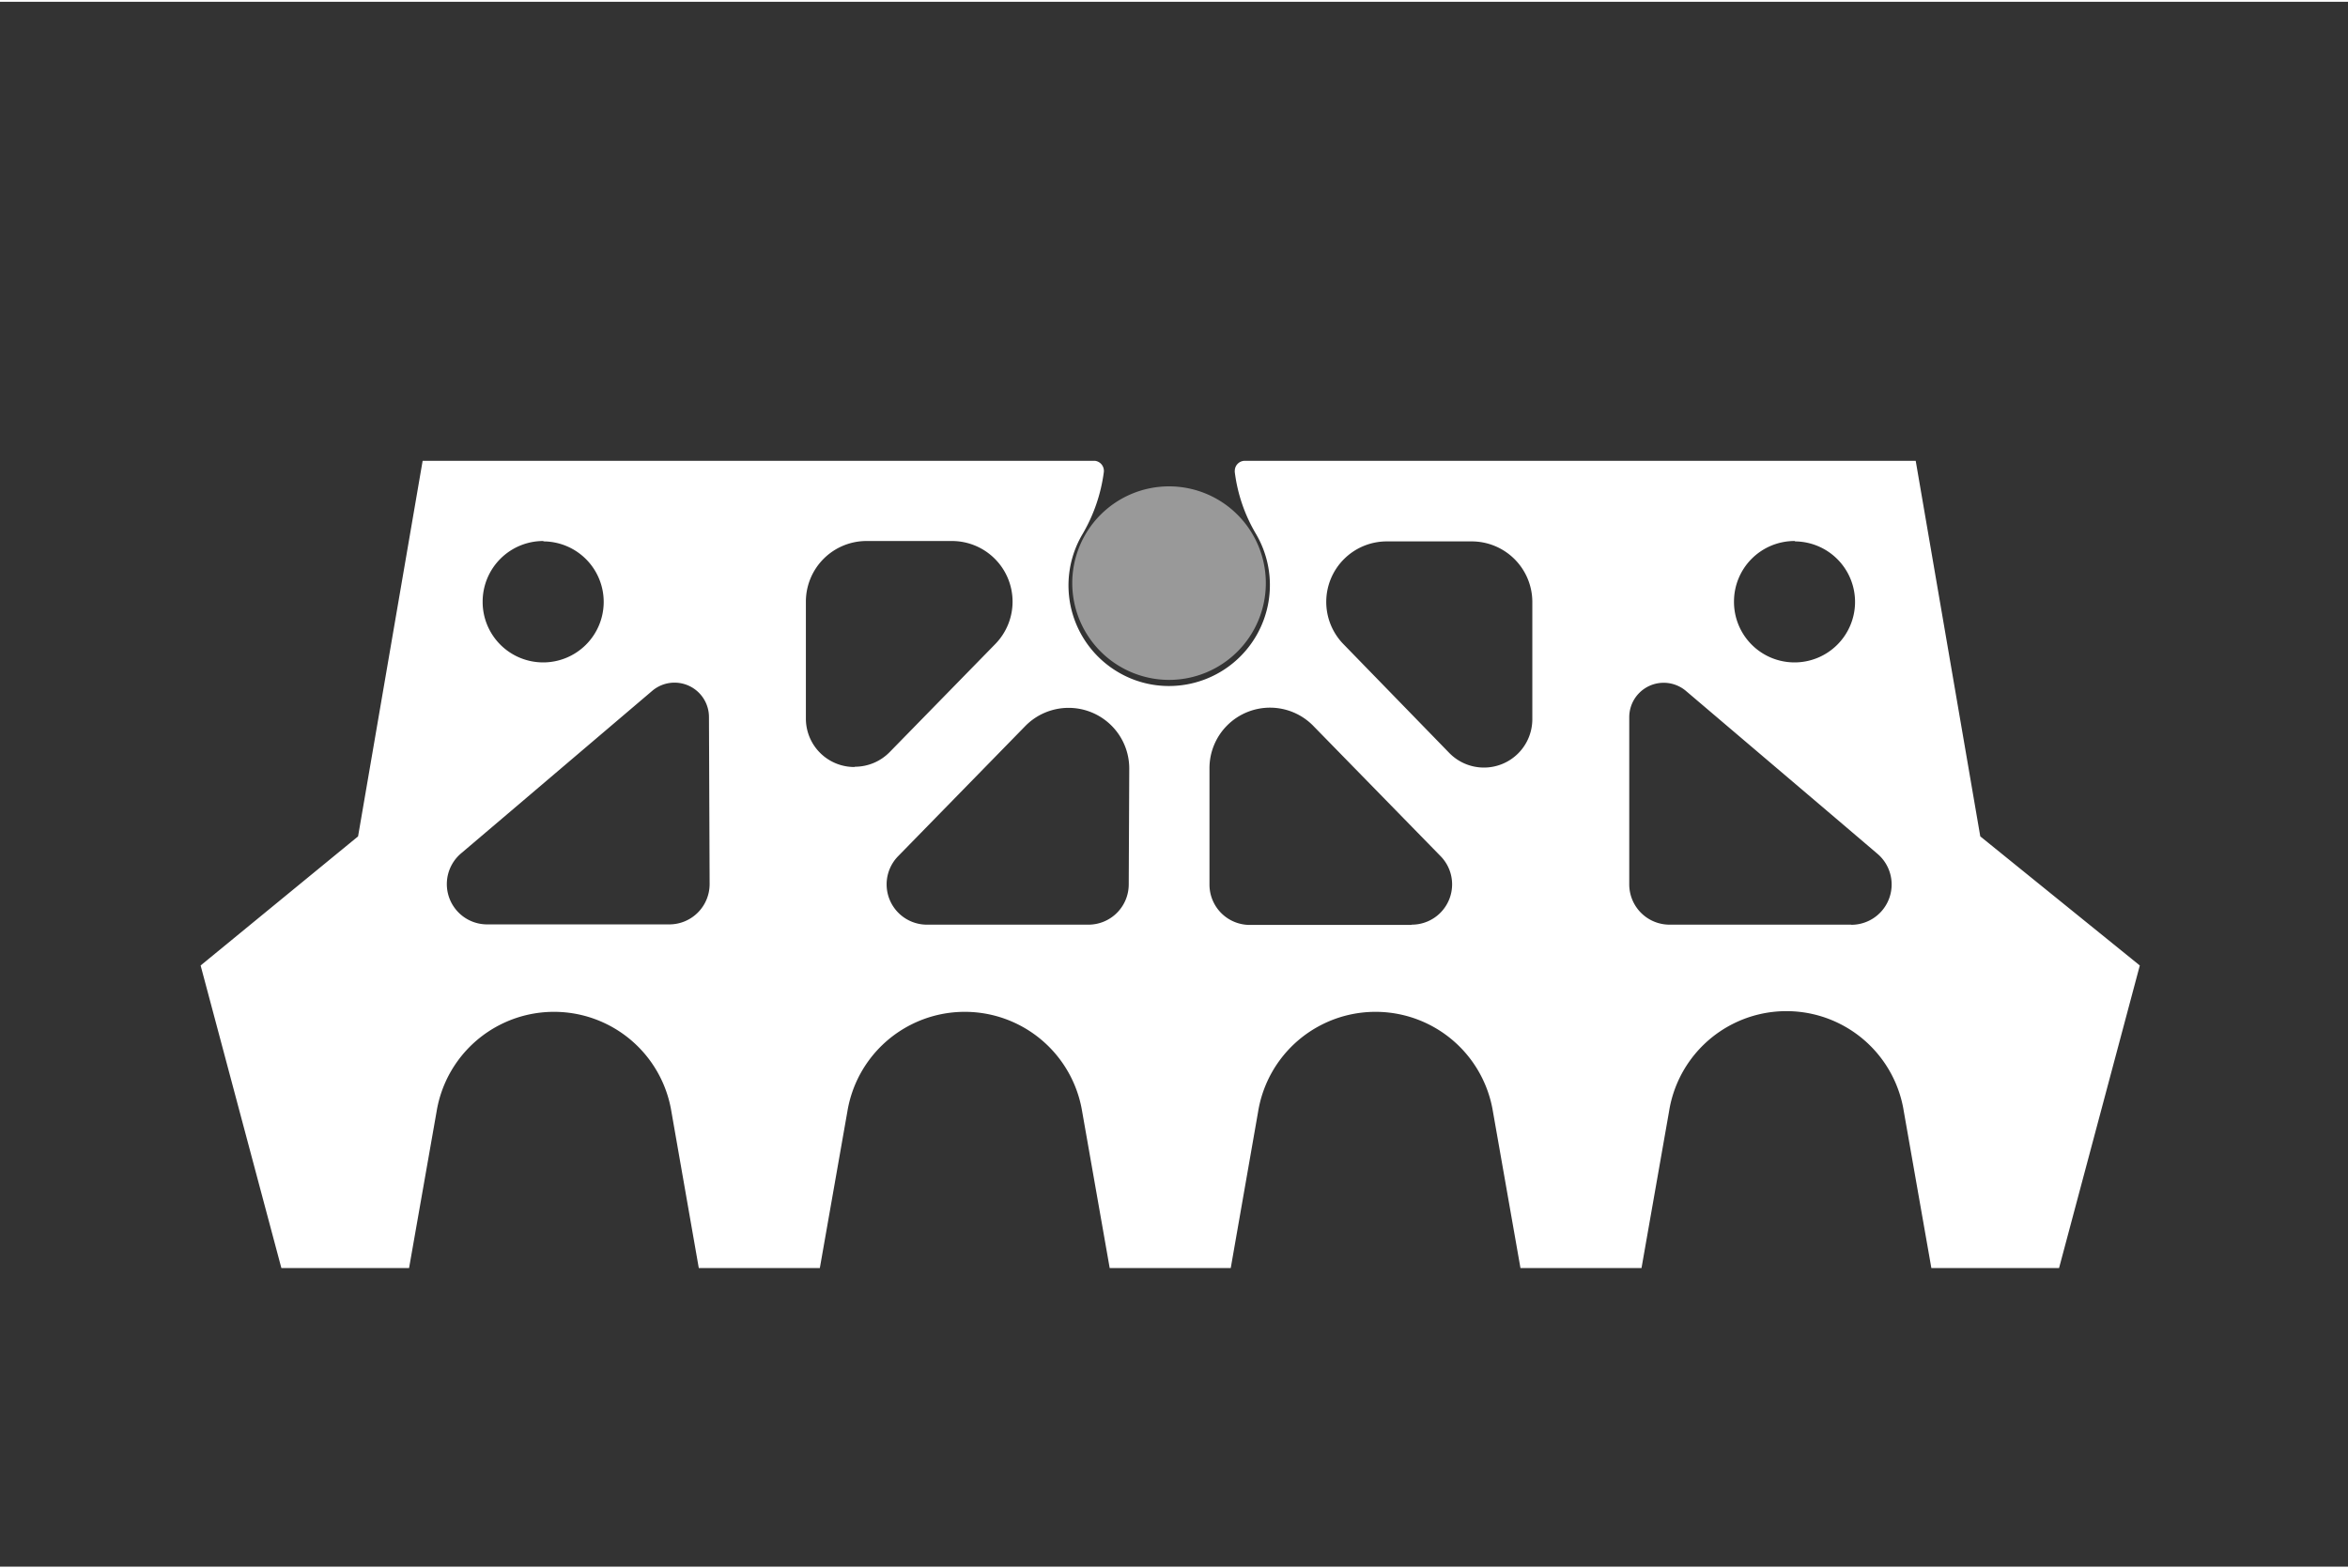 <?xml version="1.0"?>
<svg xmlns="http://www.w3.org/2000/svg" id="Ebene_1" data-name="Ebene 1" viewBox="0 0 180 120" width="220" height="147"><rect x="0" y="0" width="180" height="120" fill="#333333" stroke="none"/><defs><style>.cls-1,.cls-2{fill:#fff;}.cls-2{opacity:0.5;}</style></defs><path class="cls-1" d="M141.91,70.77H128a3.09,3.09,0,0,1-3.1-3.09V54.85a2.64,2.64,0,0,1,4.35-2l11.49,9.77,3.18,2.71a3.09,3.09,0,0,1-2,5.45M117.47,55a3.71,3.71,0,0,1-6.37,2.6L103,49.27a4.64,4.64,0,0,1,3.32-7.89h6.53A4.65,4.65,0,0,1,117.47,46Zm-9.28,15.79H95.81a3.09,3.09,0,0,1-3.09-3.09V58.82a4.64,4.64,0,0,1,8-3.25l9.72,9.95a3.09,3.09,0,0,1-2.21,5.25m29.39-29.39A4.64,4.64,0,1,1,132.93,46a4.64,4.64,0,0,1,4.65-4.65M86.53,67.68a3.09,3.09,0,0,1-3.09,3.09H71.07a3.09,3.09,0,0,1-2.22-5.25l9.72-9.95a4.65,4.65,0,0,1,8,3.25Zm-21-9A3.71,3.71,0,0,1,61.78,55V46a4.65,4.65,0,0,1,4.64-4.65H73a4.65,4.65,0,0,1,3.31,7.89l-8.12,8.31a3.74,3.74,0,0,1-2.66,1.11m-11.13,9a3.09,3.09,0,0,1-3.09,3.09H37.35a3.09,3.09,0,0,1-2-5.45l3.19-2.71L50,52.84a2.64,2.64,0,0,1,4.35,2ZM41.68,41.38A4.64,4.64,0,1,1,37,46a4.65,4.65,0,0,1,4.64-4.65M151.81,64,146.86,35.2H95.44a.77.77,0,0,0-.78.77.34.34,0,0,0,0,.1,12.27,12.27,0,0,0,1.62,4.73,7.74,7.74,0,0,1-6.66,11.67,7.65,7.65,0,0,1-3.93-1.08A7.72,7.72,0,0,1,83,40.8a12.61,12.61,0,0,0,1.62-4.73.78.78,0,0,0-.68-.87H32.4L27.45,64l-12.07,9.9,6.19,23.2h9.79l2.11-12a9.12,9.12,0,0,1,18,0l2.1,12h9.28l2.11-12a9.12,9.12,0,0,1,18,0l2.11,12h9.28l2.1-12a9.12,9.12,0,0,1,18,0l2.11,12h9.28l2.11-12a9.11,9.11,0,0,1,18,0l2.11,12h9.79l6.19-23.2Z"/><path class="cls-2" d="M82.2,44.62A7.42,7.42,0,1,1,89.62,52a7.43,7.43,0,0,1-7.42-7.42"/></svg>
